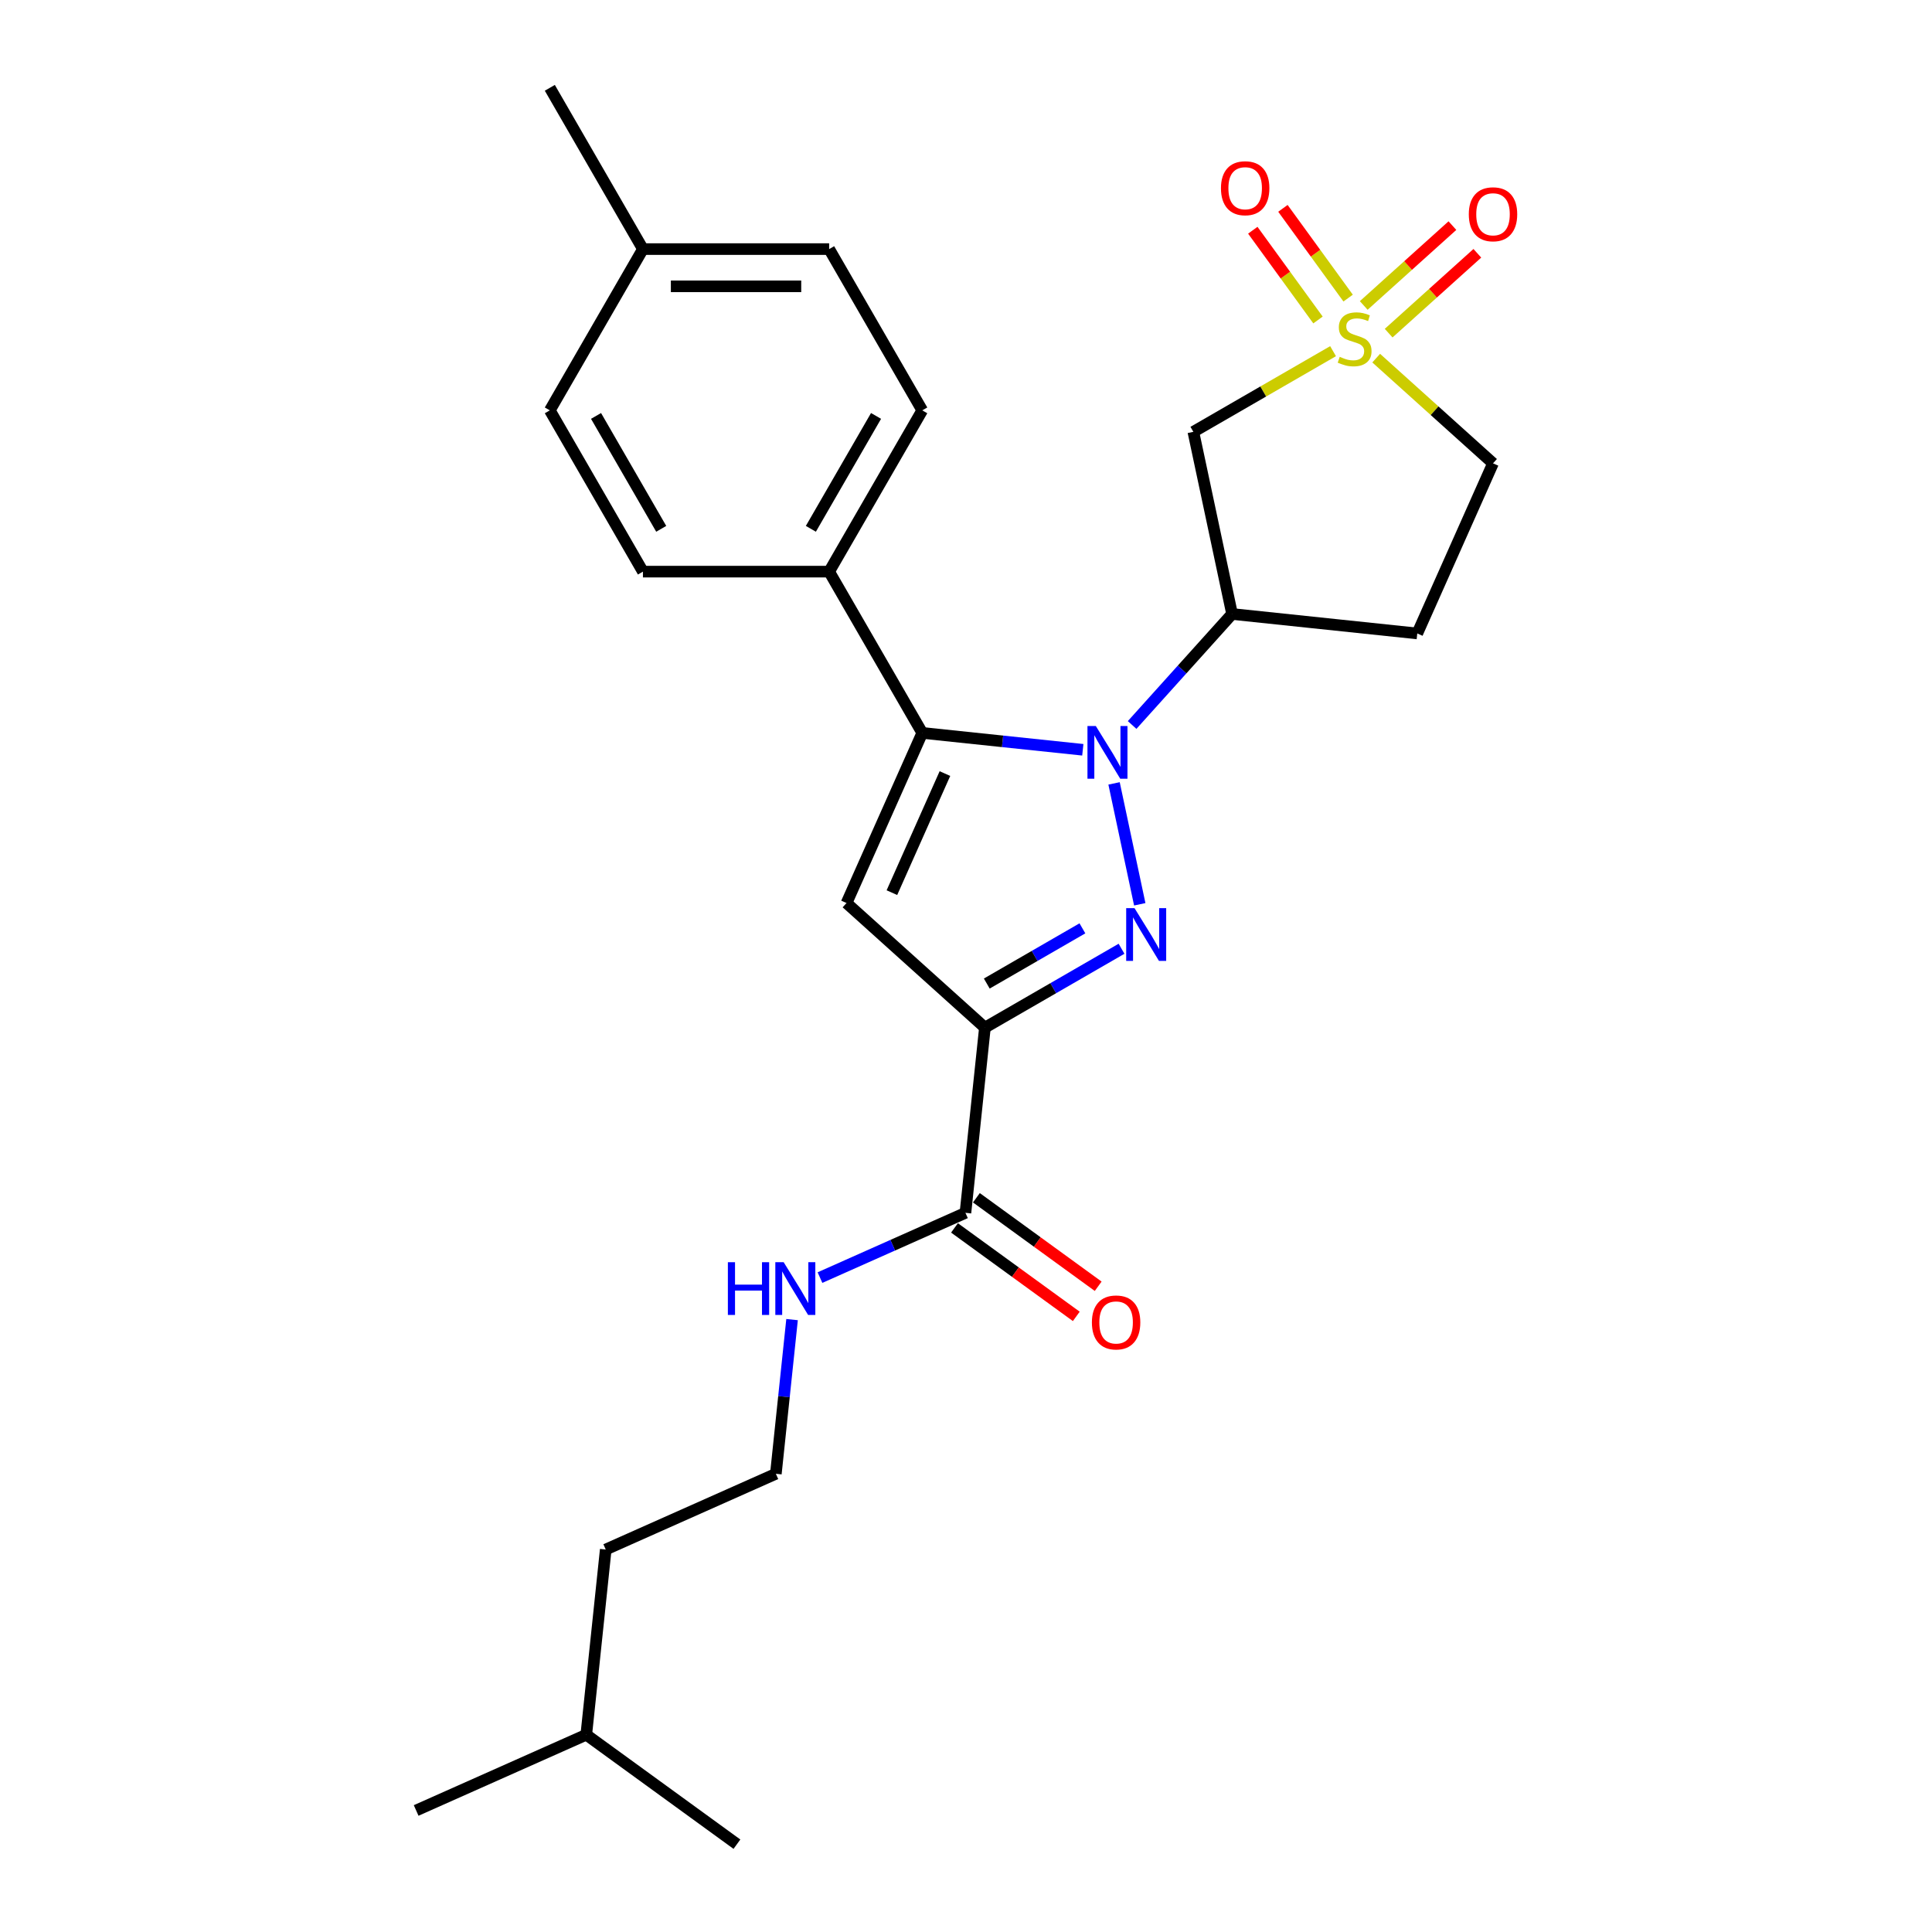 <?xml version='1.0' encoding='iso-8859-1'?>
<svg version='1.1' baseProfile='full'
              xmlns='http://www.w3.org/2000/svg'
                      xmlns:rdkit='http://www.rdkit.org/xml'
                      xmlns:xlink='http://www.w3.org/1999/xlink'
                  xml:space='preserve'
width='1000px' height='1000px' viewBox='0 0 1000 1000'>
<!-- END OF HEADER -->
<rect style='opacity:1.0;fill:#FFFFFF;stroke:none' width='1000' height='1000' x='0' y='0'> </rect>
<path class='bond-0' d='M 576.636,405.485 L 589.937,468.06' style='fill:none;fill-rule:evenodd;stroke:#0000FF;stroke-width:6px;stroke-linecap:butt;stroke-linejoin:miter;stroke-opacity:1' />
<path class='bond-3' d='M 560.461,388.085 L 518.912,383.718' style='fill:none;fill-rule:evenodd;stroke:#0000FF;stroke-width:6px;stroke-linecap:butt;stroke-linejoin:miter;stroke-opacity:1' />
<path class='bond-3' d='M 518.912,383.718 L 477.363,379.352' style='fill:none;fill-rule:evenodd;stroke:#000000;stroke-width:6px;stroke-linecap:butt;stroke-linejoin:miter;stroke-opacity:1' />
<path class='bond-5' d='M 585.984,375.253 L 611.852,346.525' style='fill:none;fill-rule:evenodd;stroke:#0000FF;stroke-width:6px;stroke-linecap:butt;stroke-linejoin:miter;stroke-opacity:1' />
<path class='bond-5' d='M 611.852,346.525 L 637.719,317.797' style='fill:none;fill-rule:evenodd;stroke:#000000;stroke-width:6px;stroke-linecap:butt;stroke-linejoin:miter;stroke-opacity:1' />
<path class='bond-1' d='M 580.501,491.076 L 545.145,511.489' style='fill:none;fill-rule:evenodd;stroke:#0000FF;stroke-width:6px;stroke-linecap:butt;stroke-linejoin:miter;stroke-opacity:1' />
<path class='bond-1' d='M 545.145,511.489 L 509.789,531.902' style='fill:none;fill-rule:evenodd;stroke:#000000;stroke-width:6px;stroke-linecap:butt;stroke-linejoin:miter;stroke-opacity:1' />
<path class='bond-1' d='M 560.255,480.505 L 535.506,494.794' style='fill:none;fill-rule:evenodd;stroke:#0000FF;stroke-width:6px;stroke-linecap:butt;stroke-linejoin:miter;stroke-opacity:1' />
<path class='bond-1' d='M 535.506,494.794 L 510.757,509.083' style='fill:none;fill-rule:evenodd;stroke:#000000;stroke-width:6px;stroke-linecap:butt;stroke-linejoin:miter;stroke-opacity:1' />
<path class='bond-7' d='M 509.789,531.902 L 499.713,627.762' style='fill:none;fill-rule:evenodd;stroke:#000000;stroke-width:6px;stroke-linecap:butt;stroke-linejoin:miter;stroke-opacity:1' />
<path class='bond-26' d='M 509.789,531.902 L 438.159,467.406' style='fill:none;fill-rule:evenodd;stroke:#000000;stroke-width:6px;stroke-linecap:butt;stroke-linejoin:miter;stroke-opacity:1' />
<path class='bond-2' d='M 689.991,181.766 L 653.835,202.64' style='fill:none;fill-rule:evenodd;stroke:#CCCC00;stroke-width:6px;stroke-linecap:butt;stroke-linejoin:miter;stroke-opacity:1' />
<path class='bond-2' d='M 653.835,202.64 L 617.679,223.515' style='fill:none;fill-rule:evenodd;stroke:#000000;stroke-width:6px;stroke-linecap:butt;stroke-linejoin:miter;stroke-opacity:1' />
<path class='bond-9' d='M 697.789,154.293 L 680.913,131.066' style='fill:none;fill-rule:evenodd;stroke:#CCCC00;stroke-width:6px;stroke-linecap:butt;stroke-linejoin:miter;stroke-opacity:1' />
<path class='bond-9' d='M 680.913,131.066 L 664.038,107.838' style='fill:none;fill-rule:evenodd;stroke:#FF0000;stroke-width:6px;stroke-linecap:butt;stroke-linejoin:miter;stroke-opacity:1' />
<path class='bond-9' d='M 682.193,165.624 L 665.317,142.397' style='fill:none;fill-rule:evenodd;stroke:#CCCC00;stroke-width:6px;stroke-linecap:butt;stroke-linejoin:miter;stroke-opacity:1' />
<path class='bond-9' d='M 665.317,142.397 L 648.442,119.169' style='fill:none;fill-rule:evenodd;stroke:#FF0000;stroke-width:6px;stroke-linecap:butt;stroke-linejoin:miter;stroke-opacity:1' />
<path class='bond-10' d='M 718.764,172.434 L 741.716,151.768' style='fill:none;fill-rule:evenodd;stroke:#CCCC00;stroke-width:6px;stroke-linecap:butt;stroke-linejoin:miter;stroke-opacity:1' />
<path class='bond-10' d='M 741.716,151.768 L 764.668,131.102' style='fill:none;fill-rule:evenodd;stroke:#FF0000;stroke-width:6px;stroke-linecap:butt;stroke-linejoin:miter;stroke-opacity:1' />
<path class='bond-10' d='M 705.865,158.108 L 728.817,137.442' style='fill:none;fill-rule:evenodd;stroke:#CCCC00;stroke-width:6px;stroke-linecap:butt;stroke-linejoin:miter;stroke-opacity:1' />
<path class='bond-10' d='M 728.817,137.442 L 751.769,116.776' style='fill:none;fill-rule:evenodd;stroke:#FF0000;stroke-width:6px;stroke-linecap:butt;stroke-linejoin:miter;stroke-opacity:1' />
<path class='bond-27' d='M 712.314,185.371 L 742.549,212.594' style='fill:none;fill-rule:evenodd;stroke:#CCCC00;stroke-width:6px;stroke-linecap:butt;stroke-linejoin:miter;stroke-opacity:1' />
<path class='bond-27' d='M 742.549,212.594 L 772.783,239.817' style='fill:none;fill-rule:evenodd;stroke:#000000;stroke-width:6px;stroke-linecap:butt;stroke-linejoin:miter;stroke-opacity:1' />
<path class='bond-4' d='M 477.363,379.352 L 438.159,467.406' style='fill:none;fill-rule:evenodd;stroke:#000000;stroke-width:6px;stroke-linecap:butt;stroke-linejoin:miter;stroke-opacity:1' />
<path class='bond-4' d='M 489.093,400.401 L 461.65,462.039' style='fill:none;fill-rule:evenodd;stroke:#000000;stroke-width:6px;stroke-linecap:butt;stroke-linejoin:miter;stroke-opacity:1' />
<path class='bond-8' d='M 477.363,379.352 L 429.169,295.877' style='fill:none;fill-rule:evenodd;stroke:#000000;stroke-width:6px;stroke-linecap:butt;stroke-linejoin:miter;stroke-opacity:1' />
<path class='bond-6' d='M 637.719,317.797 L 617.679,223.515' style='fill:none;fill-rule:evenodd;stroke:#000000;stroke-width:6px;stroke-linecap:butt;stroke-linejoin:miter;stroke-opacity:1' />
<path class='bond-11' d='M 637.719,317.797 L 733.578,327.872' style='fill:none;fill-rule:evenodd;stroke:#000000;stroke-width:6px;stroke-linecap:butt;stroke-linejoin:miter;stroke-opacity:1' />
<path class='bond-13' d='M 494.048,635.56 L 525.567,658.46' style='fill:none;fill-rule:evenodd;stroke:#000000;stroke-width:6px;stroke-linecap:butt;stroke-linejoin:miter;stroke-opacity:1' />
<path class='bond-13' d='M 525.567,658.46 L 557.087,681.36' style='fill:none;fill-rule:evenodd;stroke:#FF0000;stroke-width:6px;stroke-linecap:butt;stroke-linejoin:miter;stroke-opacity:1' />
<path class='bond-13' d='M 505.379,619.964 L 536.898,642.864' style='fill:none;fill-rule:evenodd;stroke:#000000;stroke-width:6px;stroke-linecap:butt;stroke-linejoin:miter;stroke-opacity:1' />
<path class='bond-13' d='M 536.898,642.864 L 568.418,665.765' style='fill:none;fill-rule:evenodd;stroke:#FF0000;stroke-width:6px;stroke-linecap:butt;stroke-linejoin:miter;stroke-opacity:1' />
<path class='bond-14' d='M 499.713,627.762 L 462.067,644.523' style='fill:none;fill-rule:evenodd;stroke:#000000;stroke-width:6px;stroke-linecap:butt;stroke-linejoin:miter;stroke-opacity:1' />
<path class='bond-14' d='M 462.067,644.523 L 424.42,661.284' style='fill:none;fill-rule:evenodd;stroke:#0000FF;stroke-width:6px;stroke-linecap:butt;stroke-linejoin:miter;stroke-opacity:1' />
<path class='bond-15' d='M 429.169,295.877 L 477.363,212.403' style='fill:none;fill-rule:evenodd;stroke:#000000;stroke-width:6px;stroke-linecap:butt;stroke-linejoin:miter;stroke-opacity:1' />
<path class='bond-15' d='M 419.703,273.717 L 453.439,215.285' style='fill:none;fill-rule:evenodd;stroke:#000000;stroke-width:6px;stroke-linecap:butt;stroke-linejoin:miter;stroke-opacity:1' />
<path class='bond-16' d='M 429.169,295.877 L 332.781,295.877' style='fill:none;fill-rule:evenodd;stroke:#000000;stroke-width:6px;stroke-linecap:butt;stroke-linejoin:miter;stroke-opacity:1' />
<path class='bond-12' d='M 733.578,327.872 L 772.783,239.817' style='fill:none;fill-rule:evenodd;stroke:#000000;stroke-width:6px;stroke-linecap:butt;stroke-linejoin:miter;stroke-opacity:1' />
<path class='bond-20' d='M 409.971,683.024 L 405.777,722.925' style='fill:none;fill-rule:evenodd;stroke:#0000FF;stroke-width:6px;stroke-linecap:butt;stroke-linejoin:miter;stroke-opacity:1' />
<path class='bond-20' d='M 405.777,722.925 L 401.583,762.826' style='fill:none;fill-rule:evenodd;stroke:#000000;stroke-width:6px;stroke-linecap:butt;stroke-linejoin:miter;stroke-opacity:1' />
<path class='bond-17' d='M 477.363,212.403 L 429.169,128.929' style='fill:none;fill-rule:evenodd;stroke:#000000;stroke-width:6px;stroke-linecap:butt;stroke-linejoin:miter;stroke-opacity:1' />
<path class='bond-18' d='M 332.781,295.877 L 284.587,212.403' style='fill:none;fill-rule:evenodd;stroke:#000000;stroke-width:6px;stroke-linecap:butt;stroke-linejoin:miter;stroke-opacity:1' />
<path class='bond-18' d='M 342.247,273.717 L 308.511,215.285' style='fill:none;fill-rule:evenodd;stroke:#000000;stroke-width:6px;stroke-linecap:butt;stroke-linejoin:miter;stroke-opacity:1' />
<path class='bond-28' d='M 429.169,128.929 L 332.781,128.929' style='fill:none;fill-rule:evenodd;stroke:#000000;stroke-width:6px;stroke-linecap:butt;stroke-linejoin:miter;stroke-opacity:1' />
<path class='bond-28' d='M 414.711,148.206 L 347.239,148.206' style='fill:none;fill-rule:evenodd;stroke:#000000;stroke-width:6px;stroke-linecap:butt;stroke-linejoin:miter;stroke-opacity:1' />
<path class='bond-19' d='M 284.587,212.403 L 332.781,128.929' style='fill:none;fill-rule:evenodd;stroke:#000000;stroke-width:6px;stroke-linecap:butt;stroke-linejoin:miter;stroke-opacity:1' />
<path class='bond-22' d='M 332.781,128.929 L 284.587,45.455' style='fill:none;fill-rule:evenodd;stroke:#000000;stroke-width:6px;stroke-linecap:butt;stroke-linejoin:miter;stroke-opacity:1' />
<path class='bond-21' d='M 401.583,762.826 L 313.529,802.03' style='fill:none;fill-rule:evenodd;stroke:#000000;stroke-width:6px;stroke-linecap:butt;stroke-linejoin:miter;stroke-opacity:1' />
<path class='bond-23' d='M 313.529,802.03 L 303.454,897.89' style='fill:none;fill-rule:evenodd;stroke:#000000;stroke-width:6px;stroke-linecap:butt;stroke-linejoin:miter;stroke-opacity:1' />
<path class='bond-24' d='M 303.454,897.89 L 215.399,937.095' style='fill:none;fill-rule:evenodd;stroke:#000000;stroke-width:6px;stroke-linecap:butt;stroke-linejoin:miter;stroke-opacity:1' />
<path class='bond-25' d='M 303.454,897.89 L 381.433,954.545' style='fill:none;fill-rule:evenodd;stroke:#000000;stroke-width:6px;stroke-linecap:butt;stroke-linejoin:miter;stroke-opacity:1' />
<path  class='atom-0' d='M 567.189 375.778
L 576.134 390.236
Q 577.02 391.663, 578.447 394.246
Q 579.873 396.829, 579.951 396.984
L 579.951 375.778
L 583.575 375.778
L 583.575 403.075
L 579.835 403.075
L 570.235 387.268
Q 569.117 385.417, 567.921 383.297
Q 566.765 381.176, 566.418 380.521
L 566.418 403.075
L 562.871 403.075
L 562.871 375.778
L 567.189 375.778
' fill='#0000FF'/>
<path  class='atom-1' d='M 587.229 470.06
L 596.174 484.518
Q 597.06 485.944, 598.487 488.528
Q 599.914 491.111, 599.991 491.265
L 599.991 470.06
L 603.615 470.06
L 603.615 497.357
L 599.875 497.357
L 590.275 481.549
Q 589.157 479.698, 587.961 477.578
Q 586.805 475.457, 586.458 474.802
L 586.458 497.357
L 582.911 497.357
L 582.911 470.06
L 587.229 470.06
' fill='#0000FF'/>
<path  class='atom-3' d='M 693.442 184.69
Q 693.75 184.806, 695.023 185.346
Q 696.295 185.885, 697.683 186.232
Q 699.109 186.541, 700.497 186.541
Q 703.081 186.541, 704.584 185.307
Q 706.088 184.035, 706.088 181.837
Q 706.088 180.334, 705.317 179.408
Q 704.584 178.483, 703.428 177.982
Q 702.271 177.48, 700.343 176.902
Q 697.914 176.17, 696.449 175.476
Q 695.023 174.782, 693.982 173.317
Q 692.979 171.851, 692.979 169.384
Q 692.979 165.953, 695.292 163.832
Q 697.644 161.711, 702.271 161.711
Q 705.432 161.711, 709.018 163.215
L 708.131 166.184
Q 704.854 164.834, 702.387 164.834
Q 699.726 164.834, 698.261 165.953
Q 696.796 167.032, 696.835 168.921
Q 696.835 170.386, 697.567 171.273
Q 698.338 172.16, 699.418 172.661
Q 700.536 173.162, 702.387 173.741
Q 704.854 174.512, 706.319 175.283
Q 707.784 176.054, 708.825 177.635
Q 709.905 179.177, 709.905 181.837
Q 709.905 185.616, 707.36 187.659
Q 704.854 189.664, 700.652 189.664
Q 698.223 189.664, 696.372 189.124
Q 694.56 188.623, 692.401 187.736
L 693.442 184.69
' fill='#CCCC00'/>
<path  class='atom-10' d='M 631.967 97.419
Q 631.967 90.865, 635.206 87.202
Q 638.444 83.539, 644.497 83.539
Q 650.551 83.539, 653.789 87.202
Q 657.028 90.865, 657.028 97.419
Q 657.028 104.051, 653.751 107.829
Q 650.474 111.569, 644.497 111.569
Q 638.483 111.569, 635.206 107.829
Q 631.967 104.089, 631.967 97.419
M 644.497 108.484
Q 648.661 108.484, 650.898 105.709
Q 653.172 102.894, 653.172 97.419
Q 653.172 92.06, 650.898 89.361
Q 648.661 86.624, 644.497 86.624
Q 640.334 86.624, 638.059 89.323
Q 635.823 92.022, 635.823 97.419
Q 635.823 102.933, 638.059 105.709
Q 640.334 108.484, 644.497 108.484
' fill='#FF0000'/>
<path  class='atom-11' d='M 760.252 110.903
Q 760.252 104.348, 763.491 100.685
Q 766.73 97.023, 772.783 97.023
Q 778.836 97.023, 782.075 100.685
Q 785.313 104.348, 785.313 110.903
Q 785.313 117.534, 782.036 121.312
Q 778.759 125.052, 772.783 125.052
Q 766.768 125.052, 763.491 121.312
Q 760.252 117.573, 760.252 110.903
M 772.783 121.968
Q 776.947 121.968, 779.183 119.192
Q 781.458 116.377, 781.458 110.903
Q 781.458 105.543, 779.183 102.844
Q 776.947 100.107, 772.783 100.107
Q 768.619 100.107, 766.344 102.806
Q 764.108 105.505, 764.108 110.903
Q 764.108 116.416, 766.344 119.192
Q 768.619 121.968, 772.783 121.968
' fill='#FF0000'/>
<path  class='atom-14' d='M 565.162 684.494
Q 565.162 677.94, 568.401 674.277
Q 571.639 670.614, 577.693 670.614
Q 583.746 670.614, 586.984 674.277
Q 590.223 677.94, 590.223 684.494
Q 590.223 691.126, 586.946 694.904
Q 583.669 698.644, 577.693 698.644
Q 571.678 698.644, 568.401 694.904
Q 565.162 691.164, 565.162 684.494
M 577.693 695.56
Q 581.857 695.56, 584.093 692.784
Q 586.368 689.969, 586.368 684.494
Q 586.368 679.135, 584.093 676.436
Q 581.857 673.699, 577.693 673.699
Q 573.529 673.699, 571.254 676.398
Q 569.018 679.097, 569.018 684.494
Q 569.018 690.008, 571.254 692.784
Q 573.529 695.56, 577.693 695.56
' fill='#FF0000'/>
<path  class='atom-15' d='M 376.747 653.318
L 380.448 653.318
L 380.448 664.923
L 394.405 664.923
L 394.405 653.318
L 398.107 653.318
L 398.107 680.615
L 394.405 680.615
L 394.405 668.007
L 380.448 668.007
L 380.448 680.615
L 376.747 680.615
L 376.747 653.318
' fill='#0000FF'/>
<path  class='atom-15' d='M 405.625 653.318
L 414.57 667.776
Q 415.456 669.202, 416.883 671.786
Q 418.309 674.369, 418.387 674.523
L 418.387 653.318
L 422.011 653.318
L 422.011 680.615
L 418.271 680.615
L 408.671 664.807
Q 407.553 662.957, 406.357 660.836
Q 405.201 658.715, 404.854 658.06
L 404.854 680.615
L 401.307 680.615
L 401.307 653.318
L 405.625 653.318
' fill='#0000FF'/>
</svg>
